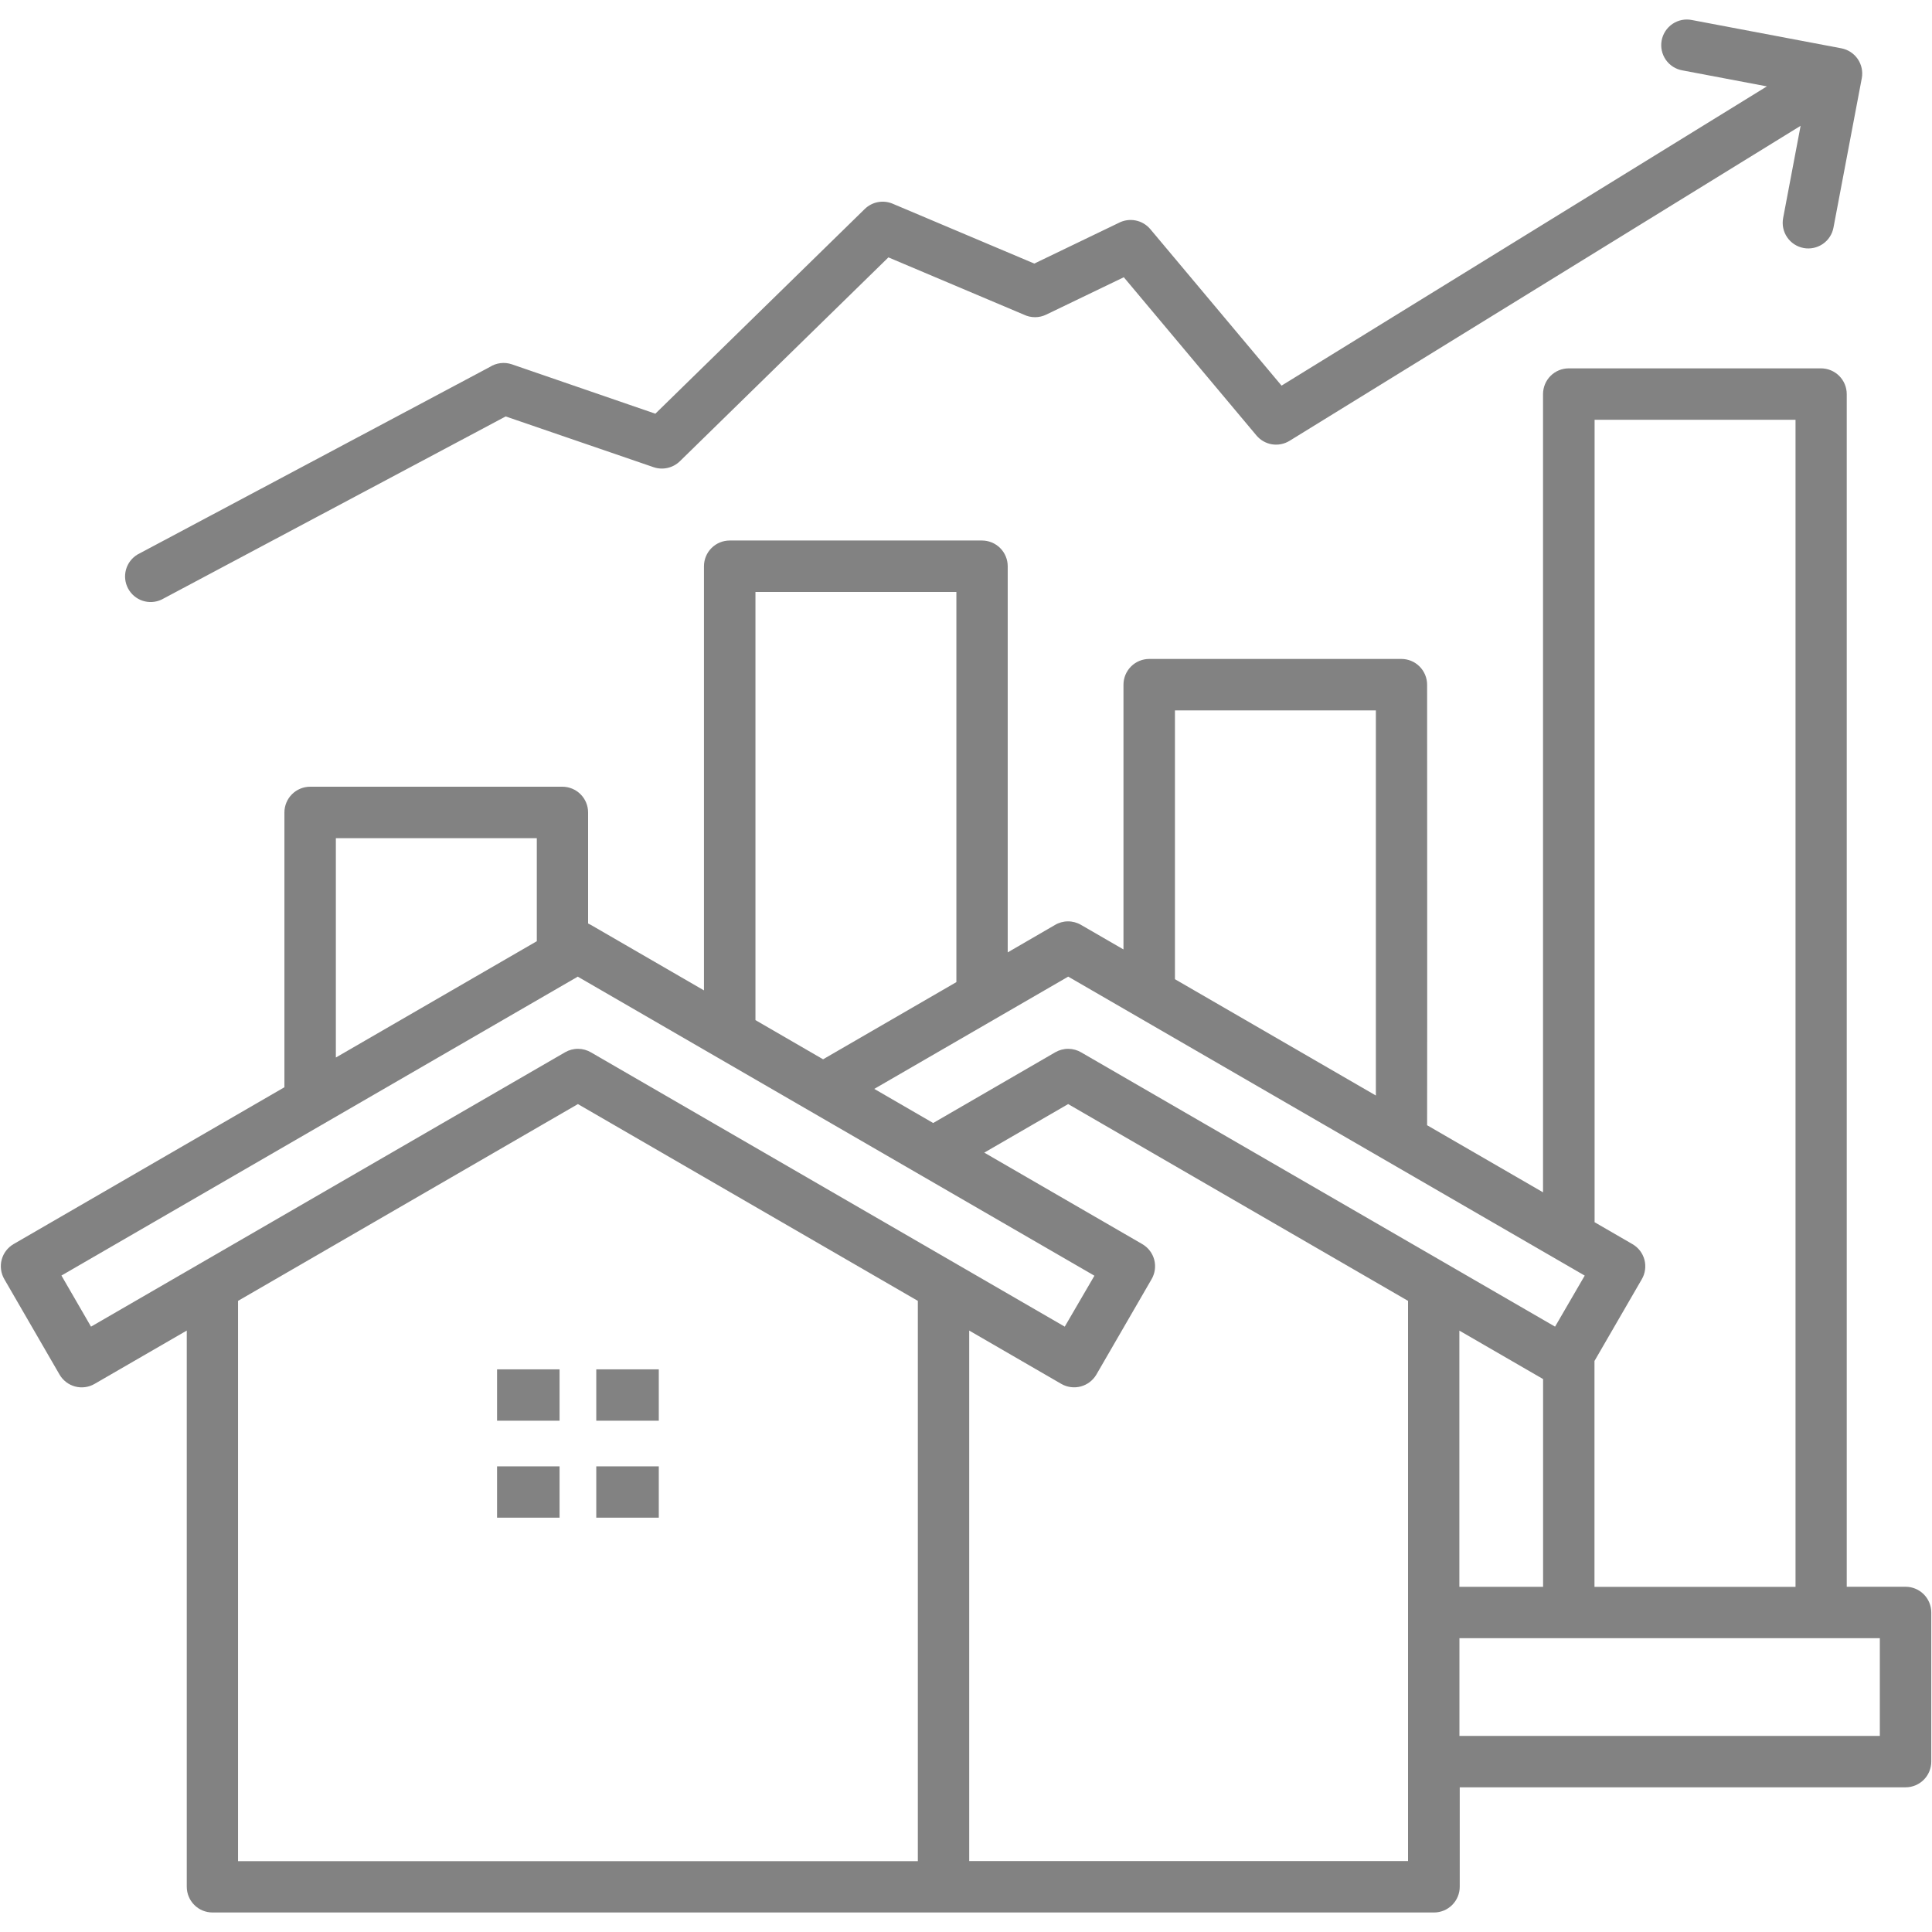<svg width="100" height="100" viewBox="0 0 100 100" fill="none" xmlns="http://www.w3.org/2000/svg">
<path fill-rule="evenodd" clip-rule="evenodd" d="M87.088 3.644C86.914 3.615 86.749 3.551 86.6 3.457C86.451 3.362 86.323 3.239 86.222 3.095C86.122 2.951 86.051 2.788 86.014 2.615C85.977 2.443 85.975 2.266 86.007 2.093C86.04 1.92 86.106 1.755 86.203 1.608C86.299 1.461 86.424 1.335 86.57 1.236C86.716 1.138 86.88 1.07 87.053 1.035C87.225 1.001 87.403 1.002 87.576 1.037L95.306 2.5C95.651 2.565 95.957 2.764 96.156 3.054C96.355 3.345 96.43 3.702 96.366 4.048L94.901 11.778C94.869 11.949 94.804 12.112 94.709 12.258C94.614 12.404 94.491 12.53 94.347 12.628C94.203 12.726 94.042 12.795 93.871 12.831C93.701 12.867 93.525 12.869 93.354 12.837C93.183 12.805 93.02 12.74 92.874 12.645C92.728 12.55 92.602 12.427 92.504 12.283C92.405 12.139 92.336 11.978 92.3 11.807C92.264 11.637 92.263 11.461 92.294 11.29L93.199 6.512L66.747 22.817C66.476 22.984 66.153 23.048 65.839 22.998C65.525 22.947 65.239 22.784 65.034 22.54L58.168 14.35L54.151 16.285C53.97 16.373 53.772 16.418 53.572 16.418C53.371 16.418 53.173 16.373 52.992 16.285L45.984 13.322L35.186 23.878C35.01 24.048 34.79 24.166 34.551 24.22C34.312 24.274 34.063 24.261 33.831 24.182L26.174 21.555L8.362 31.035C8.055 31.18 7.704 31.201 7.381 31.095C7.059 30.988 6.79 30.761 6.63 30.461C6.47 30.162 6.431 29.812 6.521 29.485C6.612 29.157 6.825 28.877 7.116 28.702L25.349 18.997C25.517 18.888 25.708 18.82 25.907 18.796C26.106 18.772 26.307 18.793 26.497 18.858L33.921 21.413L44.763 10.814C44.95 10.633 45.186 10.51 45.441 10.462C45.697 10.414 45.961 10.442 46.201 10.543L53.535 13.642L57.895 11.542C58.164 11.399 58.474 11.352 58.773 11.41C59.073 11.468 59.343 11.627 59.54 11.86L66.333 19.96L91.454 4.471L87.088 3.644ZM47.507 67.333L29.913 57.147L12.321 67.333V96.333H47.507V67.333ZM17.384 54.737L27.785 48.717V43.383H17.384V54.737ZM29.913 50.556L56.647 66.031L55.111 68.667L30.595 54.474C30.391 54.353 30.16 54.288 29.923 54.287C29.686 54.285 29.454 54.347 29.249 54.465L4.711 68.667L3.18 66.022L16.637 58.232C16.693 58.205 16.748 58.173 16.8 58.138L29.697 50.672C29.753 50.645 29.807 50.613 29.859 50.578L29.913 50.547V50.556ZM25.728 70.877H28.963V73.537H25.728V70.877ZM30.863 70.877H34.099V73.537H30.863V70.877ZM25.728 75.898H28.963V78.555H25.728V75.898ZM30.863 75.898H34.099V78.555H30.863V75.898ZM75.54 84.793V89.851H97.3V84.793H75.54ZM72.88 67.333L55.288 57.147L50.946 59.66L59.124 64.394C59.275 64.482 59.407 64.598 59.513 64.736C59.619 64.874 59.697 65.032 59.742 65.2C59.787 65.369 59.798 65.544 59.775 65.717C59.752 65.889 59.695 66.056 59.608 66.207L56.748 71.148C56.57 71.451 56.28 71.672 55.941 71.763C55.601 71.853 55.239 71.806 54.934 71.631L50.166 68.87V96.327H72.88V67.333ZM79.87 71.38L75.537 68.873V82.133H79.87C79.87 78.85 79.87 74.751 79.87 71.377V71.38ZM82.53 63.258L84.499 64.398C84.65 64.485 84.782 64.601 84.888 64.74C84.993 64.878 85.071 65.036 85.116 65.204C85.16 65.372 85.171 65.548 85.148 65.72C85.125 65.893 85.069 66.059 84.981 66.21L82.53 70.444C82.53 74.111 82.53 78.5 82.53 82.135H92.936C92.936 82.107 92.936 82.079 92.936 82.05V21.729H82.536V63.254L82.53 63.258ZM60.811 50.681L71.215 56.704V36.77H60.815V50.591C60.815 50.621 60.815 50.651 60.815 50.681H60.811ZM52.159 49.295V29.31C52.159 28.956 52.019 28.617 51.768 28.367C51.518 28.117 51.179 27.977 50.826 27.977H37.77C37.416 27.977 37.077 28.117 36.827 28.367C36.577 28.617 36.437 28.956 36.437 29.31V51.262L30.576 47.869C30.532 47.843 30.486 47.821 30.44 47.8V42.053C30.44 41.878 30.406 41.705 30.338 41.543C30.271 41.381 30.173 41.234 30.049 41.111C29.926 40.987 29.779 40.889 29.617 40.822C29.455 40.755 29.282 40.72 29.107 40.72H16.055C15.879 40.72 15.706 40.755 15.544 40.822C15.383 40.889 15.236 40.987 15.112 41.111C14.988 41.234 14.89 41.381 14.823 41.543C14.756 41.705 14.721 41.878 14.721 42.053V56.276L0.702 64.394C0.552 64.482 0.42 64.598 0.314 64.737C0.209 64.875 0.131 65.033 0.087 65.201C0.042 65.369 0.031 65.545 0.055 65.717C0.078 65.89 0.135 66.056 0.222 66.207L3.082 71.148C3.169 71.299 3.286 71.431 3.424 71.537C3.562 71.642 3.72 71.72 3.888 71.765C4.056 71.81 4.232 71.821 4.405 71.798C4.577 71.775 4.744 71.718 4.894 71.631L9.667 68.87V97.657C9.667 98.01 9.807 98.349 10.057 98.6C10.307 98.85 10.646 98.99 11 98.99H74.222C74.576 98.99 74.915 98.85 75.165 98.6C75.415 98.349 75.556 98.01 75.556 97.657V92.511H98.63C98.984 92.511 99.323 92.371 99.573 92.121C99.823 91.871 99.963 91.531 99.963 91.178V83.463C99.963 83.11 99.823 82.771 99.573 82.52C99.323 82.27 98.984 82.13 98.63 82.13H95.587C95.587 82.101 95.587 82.073 95.587 82.044V20.399C95.587 20.045 95.446 19.706 95.196 19.456C94.946 19.206 94.607 19.066 94.253 19.066H81.2C80.846 19.066 80.507 19.206 80.257 19.456C80.007 19.706 79.867 20.045 79.867 20.399V61.714L73.867 58.242C73.878 51.399 73.867 42.547 73.867 35.44C73.867 35.265 73.832 35.092 73.765 34.93C73.698 34.768 73.6 34.621 73.476 34.497C73.352 34.373 73.205 34.275 73.044 34.208C72.882 34.141 72.709 34.107 72.533 34.107H59.484C59.131 34.107 58.792 34.247 58.542 34.497C58.292 34.747 58.151 35.086 58.151 35.44V49.143L55.948 47.869C55.743 47.75 55.51 47.688 55.274 47.69C55.037 47.691 54.805 47.756 54.602 47.878L52.159 49.295ZM42.603 54.829L49.502 50.834V30.64H39.102V52.801L42.603 54.829ZM48.301 58.127L45.252 56.361L55.291 50.55L82.025 66.025L80.49 68.667L55.968 54.474C55.765 54.353 55.533 54.288 55.296 54.287C55.06 54.285 54.827 54.347 54.622 54.465L48.301 58.127Z" fill="#828282"/>
</svg>
